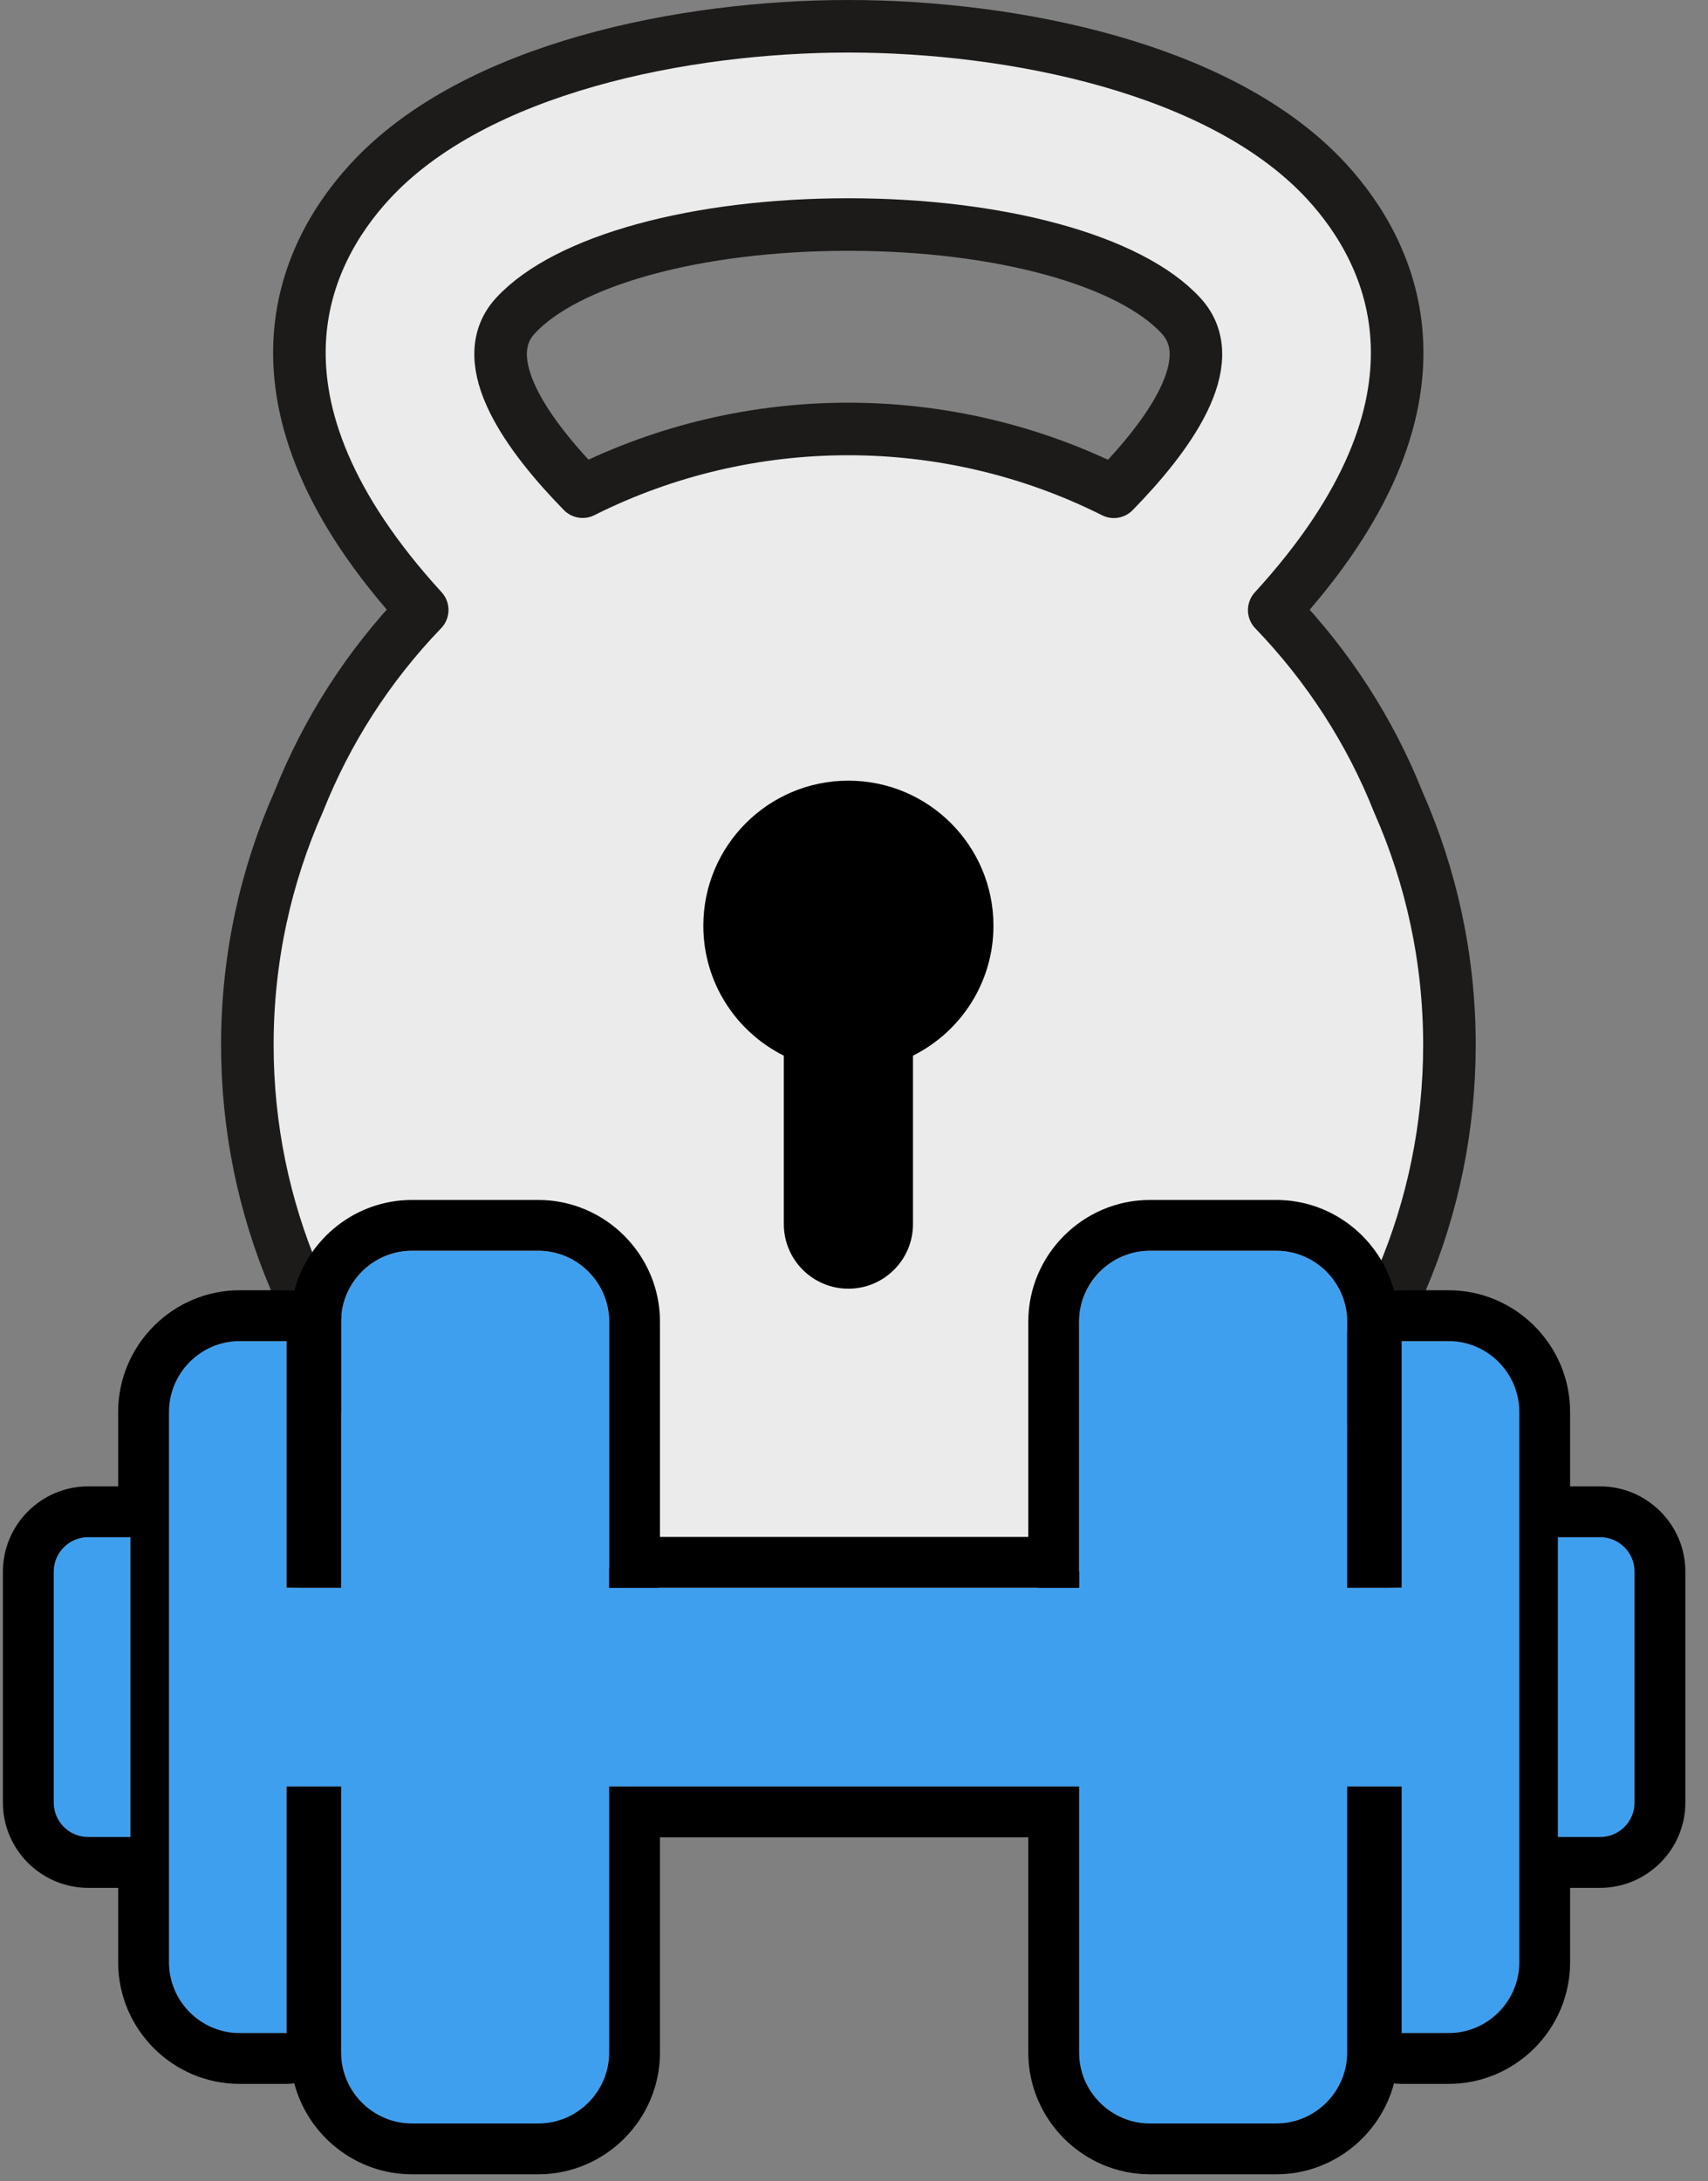 <svg width="65" height="83" viewBox="0 0 65 83" fill="none" xmlns="http://www.w3.org/2000/svg">
<rect x="0" y="0" width="65" height="83" fill="#808080" stroke="none"/>
<path fill-rule="evenodd" clip-rule="evenodd" d="M11.376 30.483C12.426 27.847 13.989 25.371 16.068 23.211C8.76 15.216 11.596 9.612 14.067 6.921C18.067 2.557 26.098 1 32.281 1C38.464 1 46.501 2.557 50.501 6.921C52.969 9.617 55.805 15.222 48.492 23.216C50.556 25.36 52.15 27.84 53.218 30.531C54.465 33.353 55.16 36.476 55.16 39.76C55.16 52.383 44.909 62.632 32.286 62.632C19.664 62.632 9.413 52.383 9.413 39.76C9.413 36.458 10.116 33.32 11.376 30.483ZM22.173 18.709C20.154 16.646 18.01 13.769 19.609 12.02C21.549 9.907 26.521 8.544 32.281 8.544C38.044 8.544 43.017 9.907 44.951 12.02C46.556 13.77 44.411 16.648 42.389 18.713C36.048 15.528 28.514 15.527 22.173 18.709Z" fill="#EBEBEB" stroke="#1D1B19" stroke-width="2" stroke-miterlimit="2" stroke-linejoin="round"/>
<path fill-rule="evenodd" clip-rule="evenodd" d="M29.829 40.17V46.58C29.829 47.936 30.93 49.038 32.286 49.038C33.643 49.038 34.745 47.936 34.745 46.58V40.17C36.559 39.265 37.807 37.39 37.807 35.226C37.807 32.179 35.334 29.706 32.286 29.706C29.24 29.706 26.766 32.179 26.766 35.226C26.766 37.39 28.013 39.265 29.829 40.17Z" fill="black"/>
<path d="M41.066 60.417V50.29C41.066 48.809 42.28 47.594 43.763 47.594H48.571C50.053 47.594 51.268 48.806 51.268 50.292V60.417H52.735C52.938 60.414 53.136 60.411 53.34 60.409V51.03H55.128C56.61 51.03 57.819 52.245 57.819 53.728V74.668C57.819 76.152 56.61 77.364 55.128 77.364H53.34V67.981H51.268V78.108C51.268 79.588 50.053 80.804 48.571 80.804H43.763C42.28 80.804 41.066 79.588 41.066 78.104V67.981H23.182V78.104C23.182 79.588 21.969 80.804 20.486 80.804H15.678C14.195 80.804 12.981 79.588 12.981 78.108V67.981H10.909V77.364H9.121C7.639 77.364 6.43 76.152 6.43 74.668V53.728C6.43 52.245 7.639 51.03 9.121 51.03H10.909V60.409C11.113 60.411 11.31 60.414 11.514 60.417H12.981V50.292C12.981 48.806 14.195 47.594 15.678 47.594H20.486C21.969 47.594 23.182 48.809 23.182 50.29V60.417H41.066ZM3.353 58.493H4.962V69.903H3.353C2.633 69.903 2.044 69.315 2.044 68.598V59.798C2.044 59.082 2.633 58.493 3.353 58.493ZM60.896 58.493H59.286V69.903H60.896C61.616 69.903 62.204 69.315 62.204 68.598V59.798C62.204 59.082 61.616 58.493 60.896 58.493Z" fill="#3F9FEF"/>
<path fill-rule="evenodd" clip-rule="evenodd" d="M11.2 49.119C11.105 49.105 11.008 49.097 10.909 49.097H9.121C6.576 49.097 4.497 51.182 4.497 53.729V56.56H3.353C1.569 56.56 0.111 58.022 0.111 59.799V68.598C0.111 70.376 1.568 71.836 3.353 71.836H4.497V74.668C4.497 77.218 6.575 79.297 9.121 79.297H10.909C11.008 79.297 11.105 79.29 11.199 79.276C11.72 81.26 13.536 82.737 15.678 82.737H20.486C23.032 82.737 25.116 80.652 25.116 78.105V69.915H39.133V78.105C39.133 80.652 41.217 82.737 43.763 82.737H48.571C50.713 82.737 52.529 81.26 53.05 79.276C53.145 79.29 53.241 79.297 53.34 79.297H55.128C57.674 79.297 59.752 77.218 59.752 74.668V71.836H60.896C62.681 71.836 64.138 70.376 64.138 68.598V59.799C64.138 58.022 62.681 56.56 60.896 56.56H59.752V53.729C59.752 51.182 57.674 49.097 55.128 49.097H53.34C53.241 49.097 53.144 49.105 53.05 49.119C52.527 47.133 50.712 45.661 48.571 45.661H43.763C41.216 45.661 39.133 47.748 39.133 50.29V58.484H25.116V50.29C25.116 47.748 23.033 45.661 20.486 45.661H15.678C13.537 45.661 11.722 47.133 11.2 49.119ZM41.066 60.417V50.29C41.066 48.809 42.28 47.594 43.763 47.594H48.571C50.053 47.594 51.268 48.806 51.268 50.292V60.417H52.735C52.939 60.415 53.136 60.411 53.34 60.409V51.031H55.128C56.61 51.031 57.819 52.246 57.819 53.729V74.668C57.819 76.153 56.61 77.364 55.128 77.364H53.34V67.981H51.268V78.108C51.268 79.589 50.053 80.804 48.571 80.804H43.763C42.28 80.804 41.066 79.589 41.066 78.105V67.981H23.183V78.105C23.183 79.589 21.969 80.804 20.486 80.804H15.678C14.196 80.804 12.981 79.589 12.981 78.108V67.981H10.909V77.364H9.121C7.639 77.364 6.43 76.153 6.43 74.668V53.729C6.43 52.246 7.639 51.031 9.121 51.031H10.909V60.409C11.113 60.411 11.31 60.415 11.514 60.417H12.981V50.292C12.981 48.806 14.196 47.594 15.678 47.594H20.486C21.969 47.594 23.183 48.809 23.183 50.29V60.417H41.066ZM3.353 58.493H4.963V69.903H3.353C2.633 69.903 2.045 69.315 2.045 68.598V59.799C2.045 59.082 2.633 58.493 3.353 58.493ZM60.896 58.493H59.286V69.903H60.896C61.616 69.903 62.205 69.315 62.205 68.598V59.799C62.205 59.082 61.616 58.493 60.896 58.493Z" fill="black"/>
</svg>
